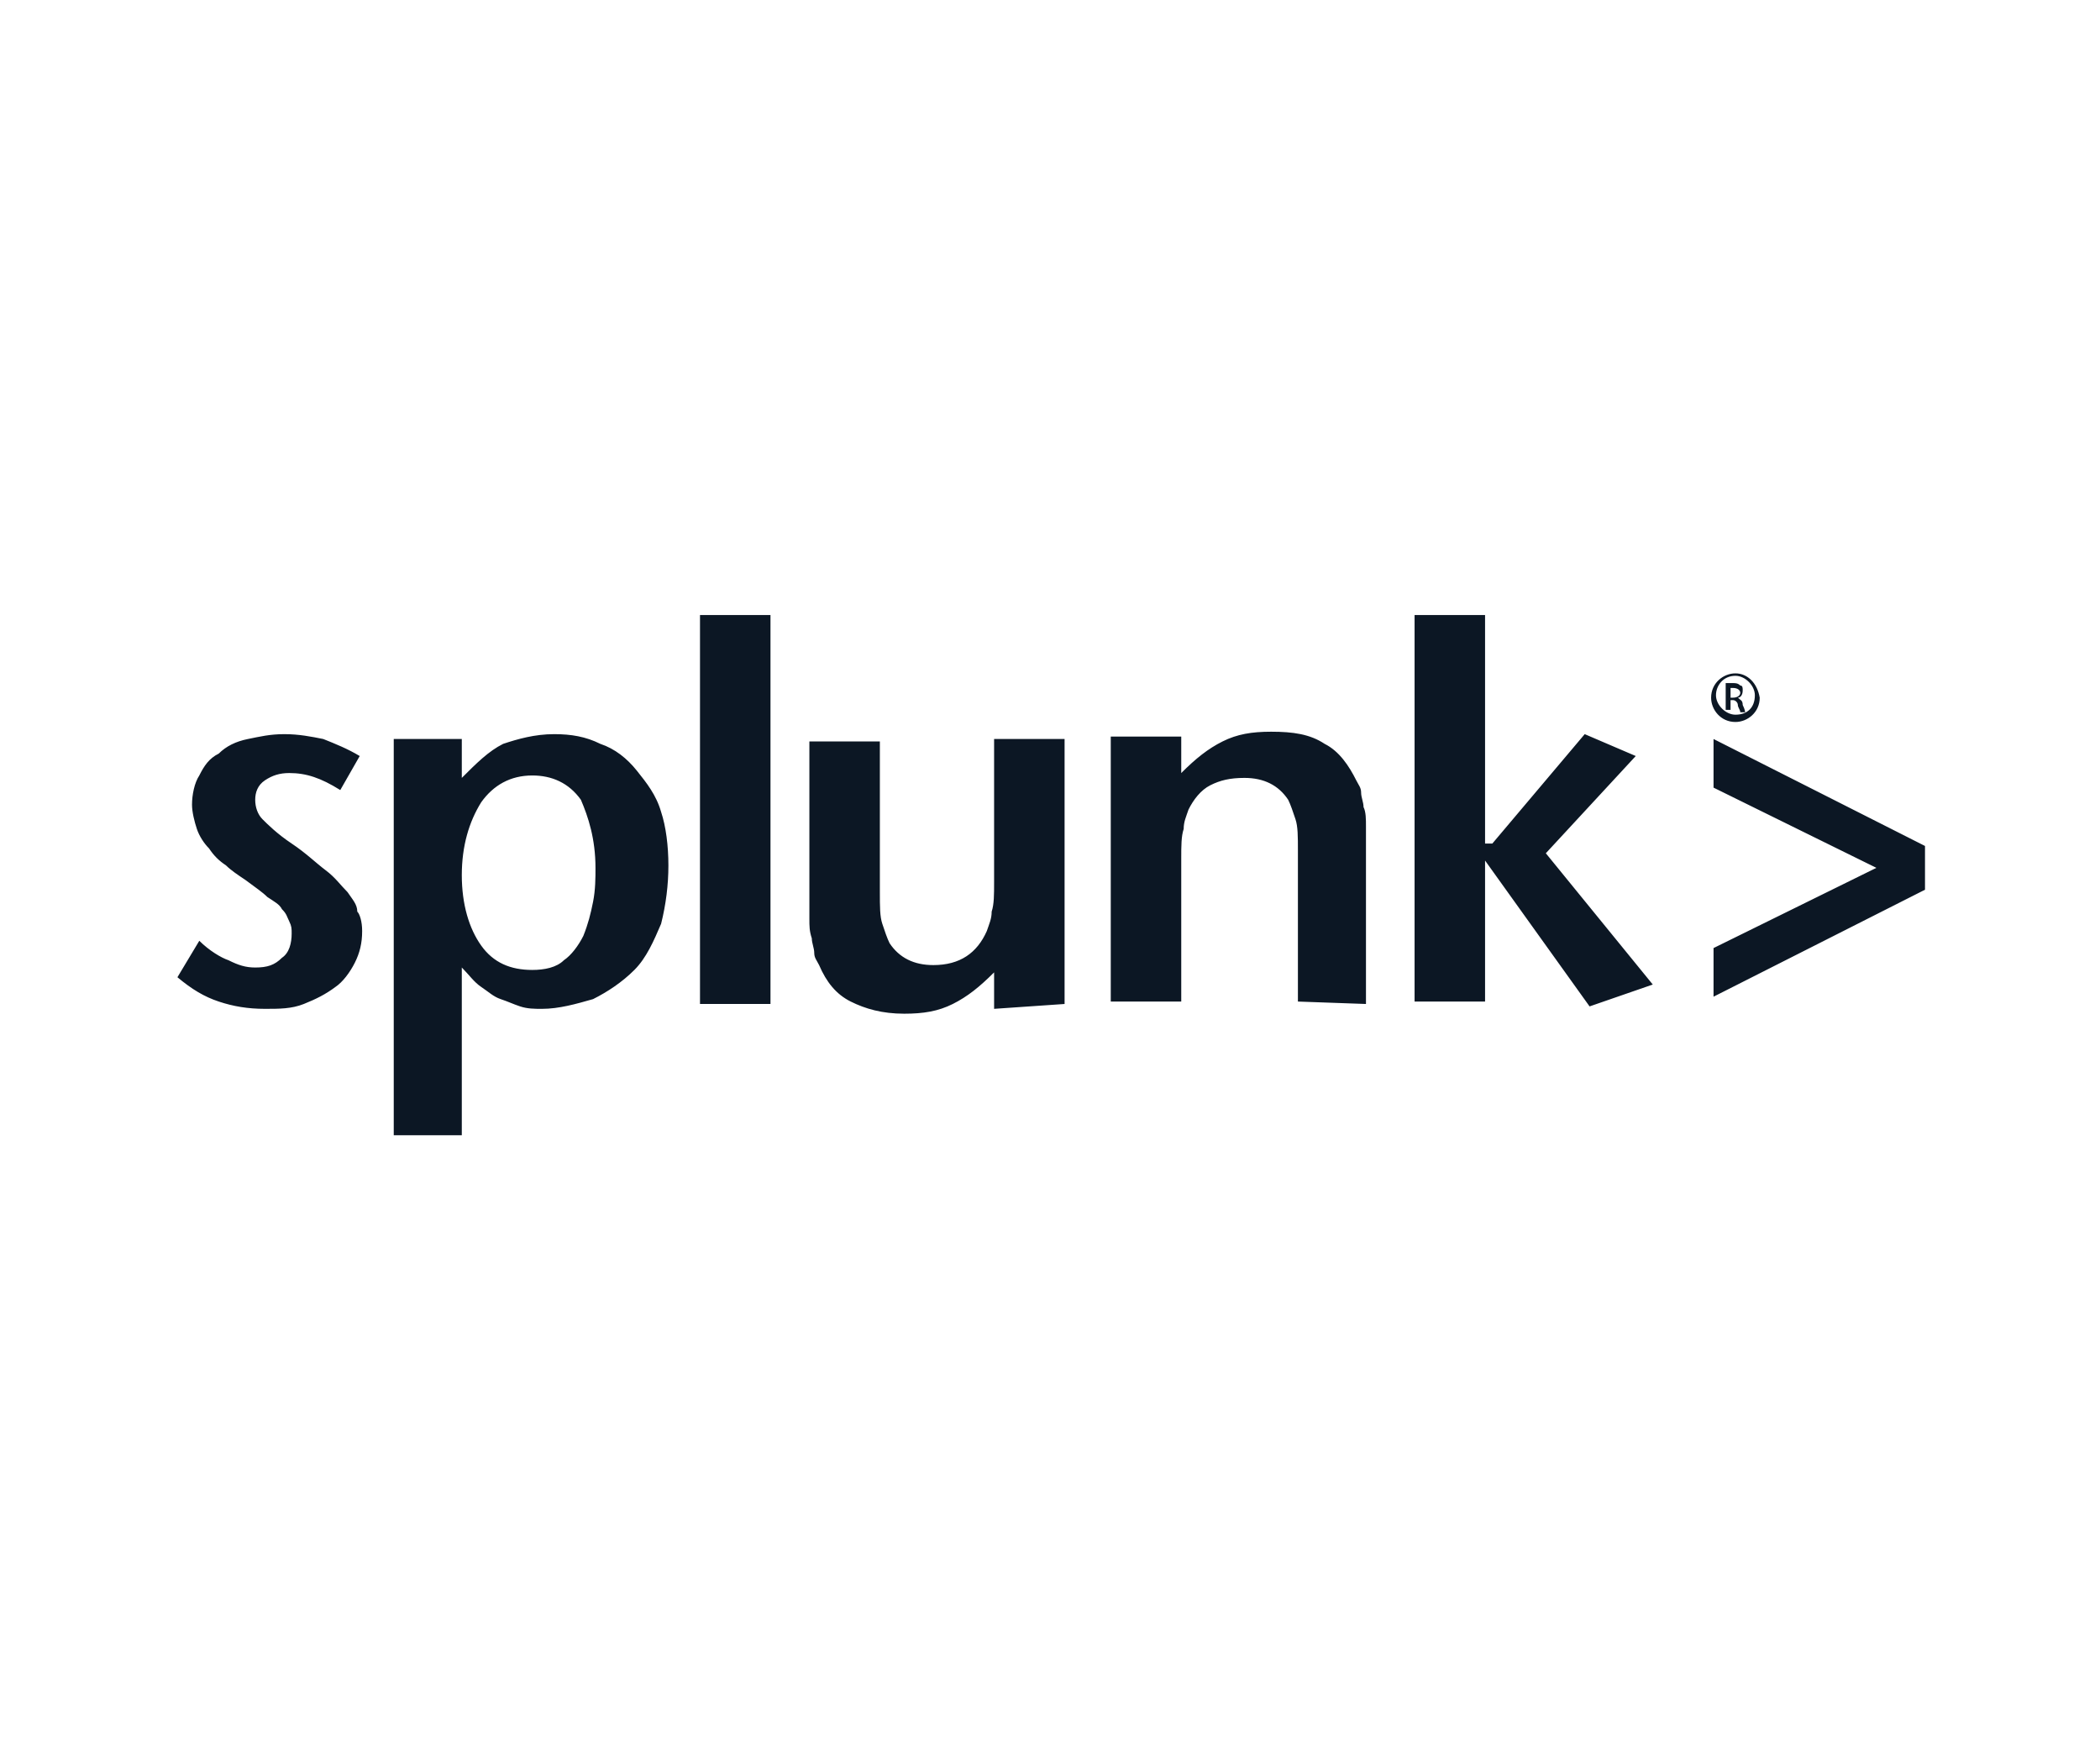 <svg height="60px" enable-background="new 0 0 72 72" viewBox="0 0 72 72" xmlns="http://www.w3.org/2000/svg"><path d="m7.7 38.3c0 .5-.1.9-.3 1.3s-.5.8-.8 1c-.4.3-.8.5-1.3.7s-1 .2-1.6.2c-.7 0-1.3-.1-1.9-.3s-1.1-.5-1.7-1l.9-1.5c.4.4.9.7 1.2.8.4.2.7.3 1.1.3.5 0 .8-.1 1.1-.4.3-.2.4-.6.4-1 0-.2 0-.3-.1-.5s-.1-.3-.3-.5c-.1-.2-.3-.3-.6-.5-.2-.2-.5-.4-.9-.7-.3-.2-.6-.4-.8-.6-.3-.2-.5-.4-.7-.7-.2-.2-.4-.5-.5-.8s-.2-.7-.2-1c0-.4.1-.9.3-1.2.2-.4.4-.7.8-.9.3-.3.7-.5 1.2-.6s.9-.2 1.5-.2 1.1.1 1.6.2c.5.2 1 .4 1.5.7l-.8 1.4c-.8-.5-1.4-.7-2.1-.7-.4 0-.7.1-1 .3s-.4.5-.4.8.1.6.3.8.6.6 1.2 1 1 .8 1.4 1.1.6.6.9.9c.2.3.4.5.4.8.1.1.2.4.2.8zm9.6-2.6c0 .4 0 .9-.1 1.4s-.2.9-.4 1.4c-.2.4-.5.8-.8 1-.3.3-.8.4-1.3.4-.9 0-1.6-.3-2.1-1s-.8-1.7-.8-2.9.3-2.2.8-3c.5-.7 1.2-1.1 2.1-1.1.8 0 1.5.3 2 1 .3.7.6 1.6.6 2.8zm3-.1c0-.8-.1-1.6-.3-2.2-.2-.7-.6-1.2-1-1.7s-.9-.9-1.5-1.1c-.6-.3-1.2-.4-1.9-.4-.8 0-1.5.2-2.1.4-.6.3-1.1.8-1.7 1.4v-1.6h-2.8v16.3h2.8v-6.9c.3.3.5.6.8.8s.5.4.8.5.5.2.8.3.6.1.9.1c.7 0 1.4-.2 2.1-.4.6-.3 1.2-.7 1.7-1.2s.8-1.2 1.1-1.9c.2-.8.3-1.6.3-2.4zm1.3 5.7h2.9v-16h-2.9zm15 0v-10.9h-2.9v5.9c0 .5 0 .9-.1 1.2 0 .3-.1.5-.2.8-.4.9-1.1 1.4-2.2 1.4-.8 0-1.4-.3-1.8-.9-.1-.2-.2-.5-.3-.8s-.1-.7-.1-1.3v-6.2h-2.9v6.2 1.1c0 .3 0 .5.1.8 0 .2.1.4.1.6s.1.3.2.5c.3.7.7 1.2 1.3 1.5s1.3.5 2.2.5c.8 0 1.4-.1 2-.4s1.1-.7 1.7-1.3v1.5zm12.4 0v-6.2c0-.4 0-.8 0-1.1s0-.6-.1-.8c0-.2-.1-.4-.1-.6s-.1-.3-.2-.5c-.3-.6-.7-1.2-1.3-1.5-.6-.4-1.3-.5-2.2-.5-.8 0-1.4.1-2 .4s-1.1.7-1.7 1.3v-1.5h-2.9v10.9h2.9v-5.9c0-.5 0-.9.1-1.2 0-.3.1-.5.2-.8.2-.4.5-.8.9-1s.8-.3 1.4-.3c.8 0 1.4.3 1.8.9.1.2.2.5.3.8s.1.7.1 1.3v6.2zm11.8-.8-4.4-5.4 3.7-4-2.1-.9-3.8 4.5h-.3v-9.4h-2.9v15.9h2.9v-5.8l4.3 6zm11.2-3.9v-1.8l-8.7-4.4v2l6.7 3.3-6.7 3.3v2zm-7.8-8.9c-.5 0-1 .4-1 1 0 .5.4 1 1 1 .5 0 1-.4 1-1-.1-.6-.5-1-1-1zm0 .1c.4 0 .8.4.8.8 0 .5-.3.8-.8.8-.4 0-.8-.4-.8-.8s.3-.8.8-.8zm-.2 1h.1c.1 0 .2.1.2.2s.1.2.1.3h.2s0-.1-.1-.3c0-.2-.1-.2-.2-.3.1 0 .2-.1.2-.3 0-.1 0-.2-.1-.2-.1-.1-.2-.1-.3-.1s-.2 0-.3 0v1.1h.2zm0-.5h.1c.2 0 .3.1.3.2s-.1.2-.3.2h-.1z" fill="#0c1724"/></svg>